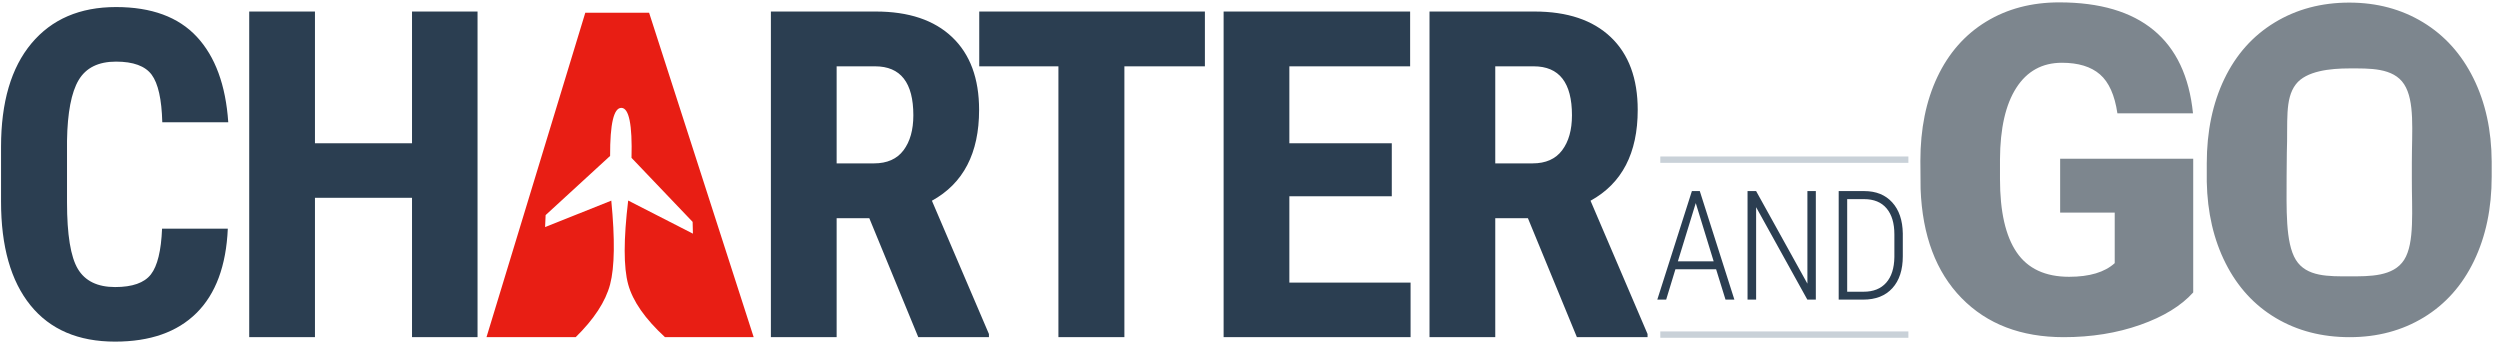 <?xml version="1.0" encoding="UTF-8"?>
<svg width="393px" height="55px" viewBox="0 0 393 55" version="1.1" xmlns="http://www.w3.org/2000/svg" xmlns:xlink="http://www.w3.org/1999/xlink">
    <title>Group 2</title>
    <g id="Page-1" stroke="none" stroke-width="1" fill="none" fill-rule="evenodd">
        <g id="Desktop-HD-Copy" transform="translate(-20, -17)">
            <g id="Group-2" transform="translate(20.164, 17.374)">
                <path d="M17.93,53.329 C23.438,53.329 27.703,51.829 30.727,48.829 C33.75,45.829 35.391,41.411 35.648,35.575 L35.648,35.575 L25.312,35.575 C25.172,39.044 24.586,41.44 23.555,42.764 C22.523,44.089 20.648,44.751 17.93,44.751 C15.164,44.751 13.213,43.802 12.076,41.903 C10.939,40.005 10.371,36.513 10.371,31.427 L10.371,31.427 L10.371,21.759 C10.441,17.329 11.051,14.147 12.199,12.214 C13.348,10.28 15.305,9.313 18.07,9.313 C20.789,9.313 22.658,9.999 23.678,11.37 C24.697,12.741 25.254,15.231 25.348,18.841 L25.348,18.841 L35.719,18.841 C35.32,13.005 33.674,8.528 30.779,5.411 C27.885,2.294 23.648,0.735 18.07,0.735 C12.398,0.735 7.969,2.639 4.781,6.448 C1.594,10.257 0,15.677 0,22.708 L0,22.708 L0,31.321 C0,38.376 1.541,43.807 4.623,47.616 C7.705,51.425 12.141,53.329 17.93,53.329 Z M49.348,52.626 L49.348,30.723 L64.605,30.723 L64.605,52.626 L74.906,52.626 L74.906,1.438 L64.605,1.438 L64.605,22.145 L49.348,22.145 L49.348,1.438 L39.012,1.438 L39.012,52.626 L49.348,52.626 Z M131.355,52.626 L131.355,33.923 L136.488,33.923 L144.188,52.626 L155.297,52.626 L155.297,52.134 L146.332,31.18 C151.277,28.462 153.75,23.704 153.75,16.907 C153.75,11.962 152.338,8.147 149.514,5.464 C146.689,2.78 142.688,1.438 137.508,1.438 L137.508,1.438 L121.02,1.438 L121.02,52.626 L131.355,52.626 Z M137.227,25.309 L131.355,25.309 L131.355,10.052 L137.402,10.052 C141.41,10.052 143.414,12.618 143.414,17.751 C143.414,20.048 142.898,21.882 141.867,23.253 C140.836,24.624 139.289,25.309 137.227,25.309 L137.227,25.309 Z M176.59,52.626 L176.59,10.052 L189.246,10.052 L189.246,1.438 L153.773,1.438 L153.773,10.052 L166.219,10.052 L166.219,52.626 L176.59,52.626 Z M221.578,52.626 L221.578,44.048 L202.523,44.048 L202.523,30.477 L218.625,30.477 L218.625,22.145 L202.523,22.145 L202.523,10.052 L221.508,10.052 L221.508,1.438 L192.188,1.438 L192.188,52.626 L221.578,52.626 Z M234.891,52.626 L234.891,33.923 L240.023,33.923 L247.723,52.626 L258.832,52.626 L258.832,52.134 L249.867,31.18 C254.812,28.462 257.285,23.704 257.285,16.907 C257.285,11.962 255.873,8.147 253.049,5.464 C250.225,2.78 246.223,1.438 241.043,1.438 L241.043,1.438 L224.555,1.438 L224.555,52.626 L234.891,52.626 Z M240.762,25.309 L234.891,25.309 L234.891,10.052 L240.938,10.052 C244.945,10.052 246.949,12.618 246.949,17.751 C246.949,20.048 246.434,21.882 245.402,23.253 C244.371,24.624 242.824,25.309 240.762,25.309 L240.762,25.309 Z" id="CHRTER" fill="#2B3E51" fill-rule="nonzero"></path>
                <g id="Group" transform="translate(259.836, 24.226)">
                    <path d="M1.922,22.5 L3.375,17.73 L9.773,17.73 L11.25,22.5 L12.645,22.5 L7.207,5.438 L5.965,5.438 L0.527,22.5 L1.922,22.5 Z M9.387,16.477 L3.762,16.477 L6.574,7.324 L9.387,16.477 Z M16.062,22.5 L16.062,7.969 L24.113,22.5 L25.449,22.5 L25.449,5.438 L24.124,5.438 L24.124,19.992 L16.062,5.438 L14.714,5.438 L14.714,22.5 L16.062,22.5 Z M32.897,22.5 C34.866,22.5 36.395,21.898 37.485,20.695 C38.575,19.492 39.12,17.82 39.12,15.68 L39.12,15.68 L39.12,12.105 C39.089,10.027 38.534,8.396 37.456,7.213 C36.378,6.029 34.913,5.438 33.061,5.438 L33.061,5.438 L29.042,5.438 L29.042,22.5 L32.897,22.5 Z M32.968,21.258 L30.378,21.258 L30.378,6.703 L33.026,6.703 C34.573,6.703 35.755,7.188 36.571,8.156 C37.387,9.125 37.796,10.484 37.796,12.234 L37.796,12.234 L37.796,15.809 C37.772,17.559 37.343,18.904 36.507,19.846 C35.671,20.787 34.491,21.258 32.968,21.258 L32.968,21.258 Z" id="AND" fill="#2B3E51" fill-rule="nonzero"></path>
                    <line x1="1.5" y1="28" x2="39.5" y2="28" id="Line" stroke="#C9D1D8" stroke-linecap="square"></line>
                    <line x1="1.5" y1="0.5" x2="39.5" y2="0.5" id="Line" stroke="#C9D1D8" stroke-linecap="square"></line>
                </g>
                <path d="M324.254,52.629 C328.613,52.629 332.621,51.984 336.277,50.695 C339.934,49.406 342.711,47.707 344.609,45.598 L344.609,45.598 L344.609,24.574 L323.691,24.574 L323.691,33.047 L332.27,33.047 L332.27,40.992 C330.699,42.422 328.309,43.137 325.098,43.137 C321.348,43.137 318.6,41.854 316.854,39.287 C315.107,36.721 314.234,32.883 314.234,27.773 L314.234,27.773 L314.234,24.68 C314.258,19.805 315.113,16.055 316.801,13.43 C318.488,10.805 320.879,9.492 323.973,9.492 C326.551,9.492 328.543,10.102 329.949,11.32 C331.355,12.539 332.27,14.578 332.691,17.438 L332.691,17.438 L344.574,17.438 C343.988,11.648 341.932,7.295 338.404,4.377 C334.877,1.459 329.926,0 323.551,0 C319.191,0 315.354,1.014 312.037,3.041 C308.721,5.068 306.172,7.963 304.391,11.725 C302.609,15.486 301.719,19.887 301.719,24.926 L301.719,24.926 L301.754,29.355 C302.035,36.668 304.18,42.375 308.188,46.477 C312.195,50.578 317.551,52.629 324.254,52.629 Z M369.205,52.629 C373.564,52.629 377.449,51.592 380.859,49.518 C384.269,47.443 386.9,44.484 388.752,40.641 C390.603,36.797 391.529,32.379 391.529,27.387 L391.529,25.031 C391.505,20.109 390.55,15.744 388.664,11.936 C386.777,8.127 384.134,5.191 380.736,3.129 C377.337,1.066 373.47,0.035 369.134,0.035 C364.752,0.035 360.843,1.078 357.41,3.164 C353.976,5.25 351.339,8.209 349.5,12.041 C347.66,15.873 346.74,20.297 346.74,25.312 L346.74,28.195 C346.834,33.023 347.824,37.301 349.711,41.027 C351.597,44.754 354.228,47.619 357.603,49.623 C360.978,51.627 364.845,52.629 369.205,52.629 Z M369.205,43.067 C365.923,43.067 362.407,43.168 360.743,40.472 C359.079,37.777 359.291,32.402 359.291,27.387 L359.326,23.625 C359.509,18.776 358.966,15.193 360.743,12.878 C362.367,10.761 366.18,10.382 369.134,10.382 C372.298,10.382 376.068,10.241 377.767,12.878 C379.467,15.514 378.978,20.156 378.978,25.242 L378.978,27.598 C378.955,32.566 379.455,37.824 377.767,40.472 C376.08,43.121 372.322,43.067 369.205,43.067 Z" id="GO" fill="#7D868E" fill-rule="nonzero"></path>
                <path d="M101.874,1.626 L118.314,52.626 L104.369,52.626 C101.238,49.741 99.31,46.975 98.586,44.328 C97.853,41.646 97.853,37.254 98.586,31.15 L98.586,31.15 L108.763,36.357 L108.717,34.505 L99.11,24.44 C99.248,19.218 98.717,16.598 97.518,16.582 C96.32,16.565 95.728,19.083 95.745,24.136 L95.745,24.136 L85.608,33.439 L85.525,35.323 L95.931,31.165 C96.52,37.232 96.457,41.619 95.745,44.328 C95.032,47.036 93.206,49.825 90.267,52.695 L90.336,52.626 L76.314,52.626 L91.845,1.626 L101.874,1.626 Z" id="Combined-Shape" fill="#E81E14"></path>
            </g>
        </g>
    </g>
</svg>